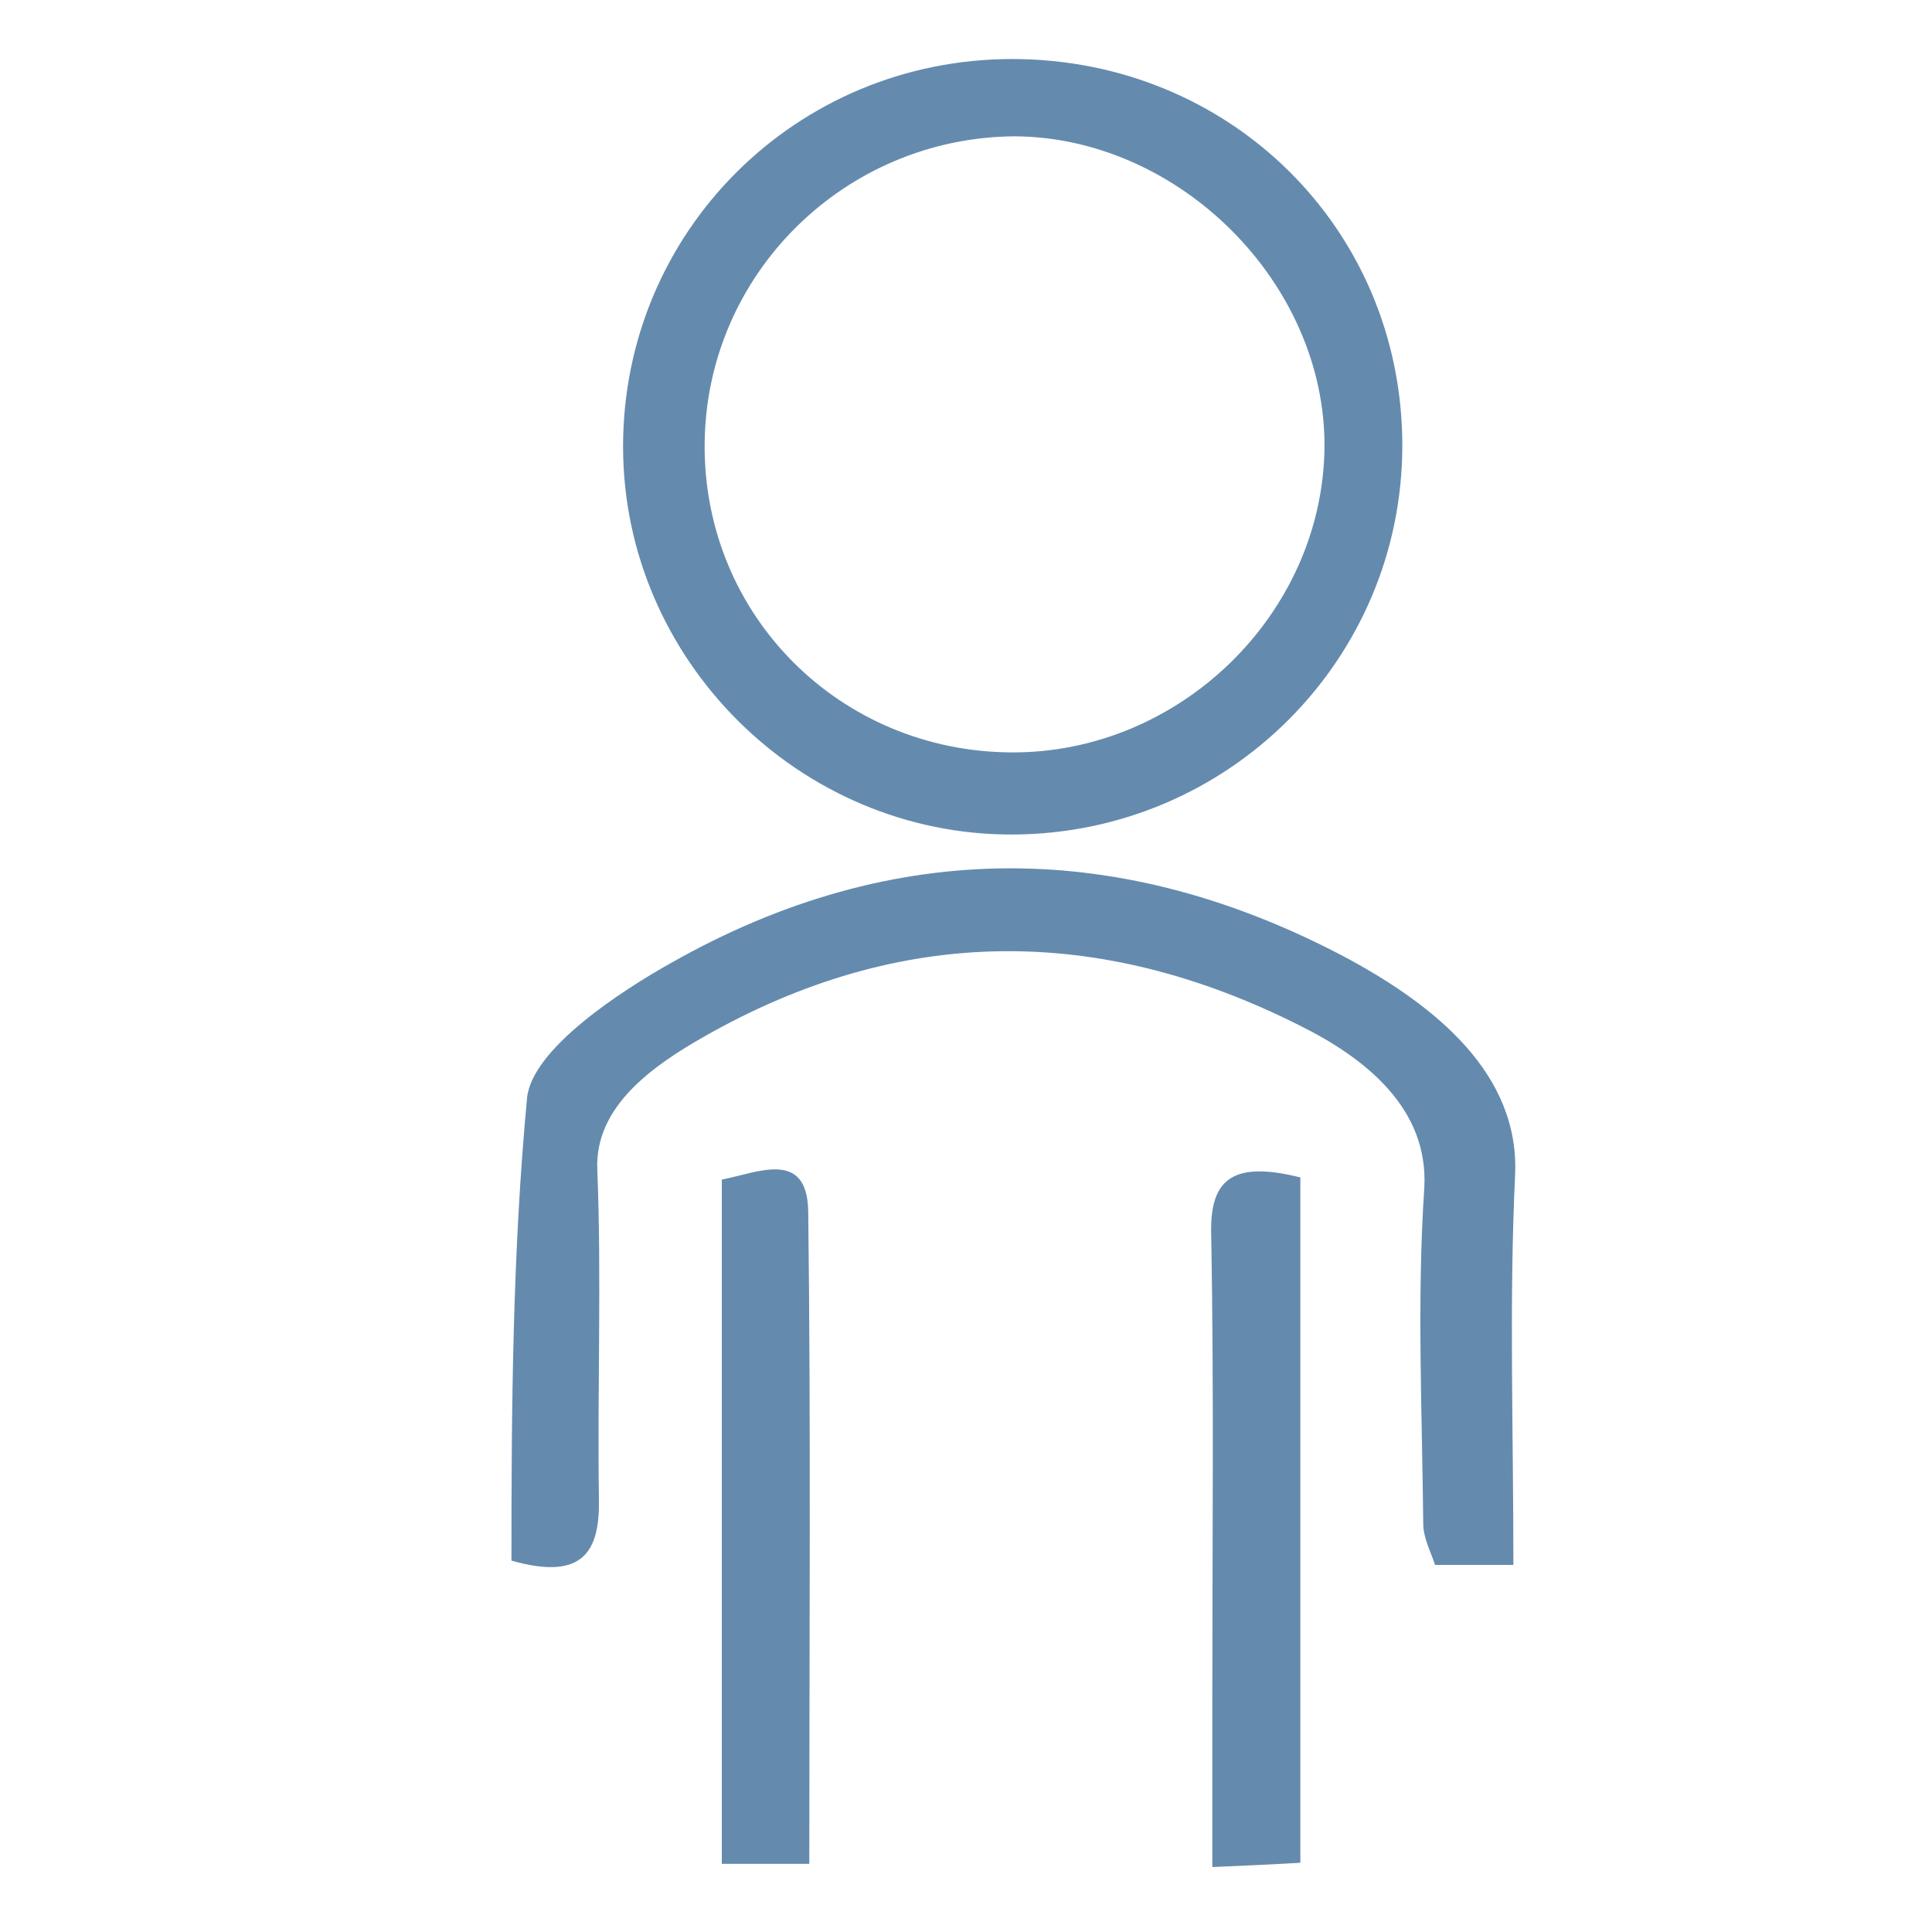 <?xml version="1.0" encoding="utf-8"?>
<!-- Generator: Adobe Illustrator 25.1.0, SVG Export Plug-In . SVG Version: 6.00 Build 0)  -->
<svg version="1.1" id="Layer_1" xmlns="http://www.w3.org/2000/svg" xmlns:xlink="http://www.w3.org/1999/xlink" x="0px" y="0px"
	 viewBox="0 0 360 360" style="enable-background:new 0 0 360 360;" xml:space="preserve">
<style type="text/css">
	.st0{fill:#648BAE;}
</style>
<g>
	<path class="st0" d="M188.6,11c40.6,0,72.7,31.7,72.7,72c0,39.9-32.4,72.3-72.5,72.5c-39.8,0.2-72.7-32.6-72.7-72.3
		C116.1,43.2,148.3,11,188.6,11z M131.3,82.8c-0.2,31.9,25.2,57.2,57.1,57.4c31.4,0.2,58.1-25.8,58.4-56.9
		c0.2-30.5-27-57.7-57.7-57.9C157.4,25.6,131.5,51.1,131.3,82.8z"/>
	<path class="st0" d="M282,291.6c-5.7,0-9.7,0-14.6,0c-0.8-2.5-2.2-5-2.2-7.7c-0.2-20.8-1.2-41.8,0.2-62.6
		c0.8-14.6-10.7-24-23.2-30.2c-37.3-18.8-74.3-18.8-110.9,2c-9.7,5.5-20.5,13.1-20,24.8c0.8,20.3,0,40.8,0.3,61.3
		c0.2,9.9-2.9,15.4-16.3,11.6c0-28.4,0.2-57.4,2.9-86.1c0.8-9.2,17.6-20.1,26.9-25.3c41.5-23.5,84.1-23.2,126.2-0.7
		c15.8,8.6,32.1,21.3,31,40.6C281.2,242.8,282,266.4,282,291.6z"/>
	<path class="st0" d="M242.3,219.4c0,42.6,0,84.6,0,127.7c-5,0.3-9.7,0.5-16.4,0.8c0-11.6,0-22,0-32.6c0-28.2,0.3-56.6-0.2-84.8
		C225.3,220.1,229.2,216.1,242.3,219.4z"/>
	<path class="st0" d="M150.8,347.3c-6.9,0-11.2,0-16.3,0c0-42.6,0-84.6,0-127.5c6.7-1.3,15.9-5.7,16.1,5.9
		C151.1,265.9,150.8,306,150.8,347.3z"/>
</g>
</svg>
